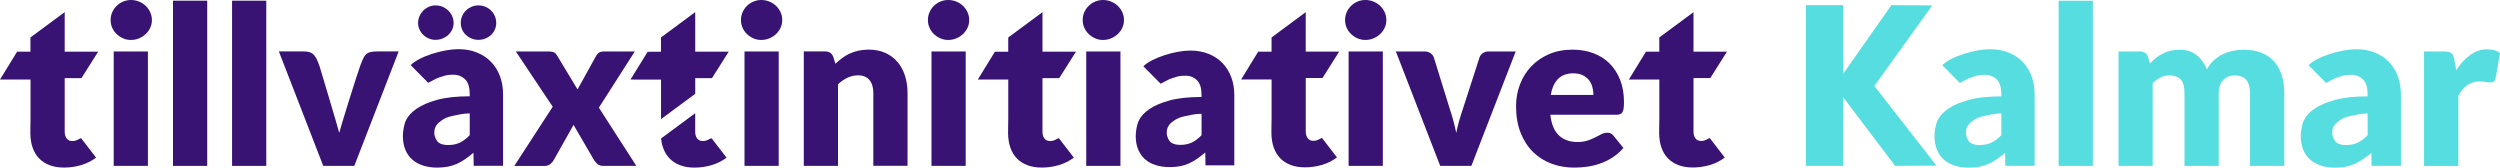<?xml version="1.0" encoding="UTF-8"?>
<svg id="Tillväxtinitiativet_Kalmar" xmlns="http://www.w3.org/2000/svg" viewBox="0 0 657.66 44.1">
  <defs>
    <style>
      .cls-1 {
        fill: #381374;
      }

      .cls-2 {
        fill: #55dde0;
      }
    </style>
  </defs>
  <g id="Kalmar">
    <path class="cls-2" d="M550.55.19v43.45h-9V.19h9Z"/>
    <path class="cls-2" d="M557.31,43.64V13.54h5.57c.56,0,1.03.13,1.41.38.38.25.64.63.8,1.13l.49,1.63c.5-.52,1.03-1,1.57-1.44s1.13-.81,1.76-1.13,1.31-.57,2.03-.75c.73-.18,1.52-.28,2.39-.28,1.82,0,3.32.47,4.51,1.41s2.09,2.19,2.71,3.76c.5-.93,1.12-1.72,1.84-2.38.73-.66,1.51-1.19,2.35-1.6s1.73-.71,2.67-.9c.94-.19,1.87-.29,2.8-.29,1.72,0,3.25.26,4.59.77,1.33.51,2.45,1.26,3.35,2.23.9.98,1.58,2.18,2.05,3.6.47,1.42.7,3.03.7,4.83v19.13h-9v-19.13c0-3.11-1.34-4.67-4.01-4.67-1.22,0-2.23.4-3.03,1.2-.8.8-1.2,1.96-1.2,3.47v19.13h-9v-19.13c0-1.72-.34-2.93-1.02-3.63s-1.67-1.04-2.99-1.04c-.81,0-1.58.18-2.31.55s-1.41.86-2.05,1.48v21.77h-9,.02Z"/>
    <path class="cls-2" d="M637.68,43.64V13.54h5.34c.44,0,.82.04,1.12.12s.55.2.76.36c.2.16.36.38.46.65.11.27.2.6.28.99l.49,2.82c1.1-1.7,2.34-3.05,3.72-4.03,1.37-.99,2.87-1.48,4.5-1.48,1.37,0,2.48.33,3.31.99l-1.16,6.62c-.08.41-.23.69-.47.86-.23.16-.54.25-.93.25-.33,0-.72-.04-1.16-.13s-1.01-.13-1.68-.13c-2.36,0-4.22,1.26-5.57,3.77v18.46h-9v-.02Z"/>
    <path class="cls-2" d="M527.53,43.64l-.06-3.45c-.75.64-1.48,1.2-2.18,1.68s-1.42.89-2.16,1.23c-.75.34-1.54.59-2.38.75s-1.78.25-2.8.25c-1.37,0-2.62-.18-3.74-.54s-2.07-.89-2.86-1.59-1.39-1.57-1.81-2.61c-.43-1.04-.64-2.24-.64-3.6,0-1.07.27-2.97.81-4.1s1.48-2.15,2.81-3.07c1.33-.92,3.13-1.69,5.4-2.31,2.26-.62,5.12-.93,8.56-.93v-.48c0-1.78-.36-3.06-1.09-3.85-.73-.79-1.82-1.34-3.16-1.34-1.06,0-1.81.07-2.49.3s-1.62.48-2.15.77c-.53.29-2.04,1.05-2.04,1.05l-4.61-4.65c2.37-2.37,8.7-4.2,12.52-4.2,1.82,0,3.46.29,4.92.88,1.46.59,2.7,1.41,3.71,2.47,1.02,1.05,1.79,2.31,2.34,3.76.54,1.45.81,3.04.81,4.76v18.8h-7.72v.02ZM520.79,38.15c1.16,0,2.18-.2,3.05-.61s1.75-1.06,2.64-1.97v-5.73c-1.8,0-3.39.44-4.55.67s-2.07.63-2.75,1.11c-.62.44-1.17.86-1.44,1.31-.26.45-.6.93-.58,2.07.02,1.03.59,2.11,1.15,2.53s1.38.63,2.47.63h.01Z"/>
    <path class="cls-2" d="M623.88,43.64l-.06-3.45c-.75.64-1.48,1.2-2.18,1.68s-1.42.89-2.16,1.23c-.75.34-1.54.59-2.38.75s-1.78.25-2.8.25c-1.37,0-2.62-.18-3.74-.54s-2.07-.89-2.86-1.59-1.39-1.57-1.81-2.61c-.43-1.04-.64-2.24-.64-3.6,0-1.07.27-2.97.81-4.1s1.48-2.15,2.81-3.07c1.33-.92,3.13-1.69,5.4-2.31,2.26-.62,5.12-.93,8.56-.93v-.48c0-1.78-.36-3.06-1.09-3.85-.73-.79-1.82-1.34-3.16-1.34-1.06,0-1.81.07-2.49.3s-1.62.48-2.15.77c-.53.29-2.04,1.05-2.04,1.05l-4.61-4.65c2.37-2.37,8.7-4.2,12.52-4.2,1.82,0,3.46.29,4.92.88,1.46.59,2.7,1.41,3.71,2.47,1.02,1.05,1.79,2.31,2.34,3.76.54,1.45.81,3.04.81,4.76v18.8h-7.72v.02ZM617.15,38.15c1.16,0,2.18-.2,3.05-.61s1.75-1.06,2.64-1.97v-5.73c-1.8,0-3.39.44-4.55.67s-2.07.63-2.75,1.11c-.62.44-1.17.86-1.44,1.31-.26.45-.6.93-.58,2.07.02,1.03.59,2.11,1.15,2.53s1.38.63,2.47.63h.01Z"/>
    <polygon class="cls-2" points="509.42 43.57 493.07 22.61 508.31 1.42 497.56 1.35 497.56 1.35 497.56 1.35 484.88 19.41 484.88 1.35 475.07 1.35 475.07 43.63 484.88 43.63 484.88 25.58 498.53 43.63 498.53 43.63 498.53 43.63 509.42 43.57"/>
  </g>
  <g id="tillväxtinitiativet">
    <g>
      <path class="cls-1" d="M39.96,5.29c0,.72-.15,1.39-.44,2.02s-.69,1.18-1.19,1.65-1.09.85-1.76,1.13c-.67.28-1.38.42-2.13.42s-1.42-.14-2.06-.42-1.2-.66-1.7-1.13c-.49-.47-.88-1.03-1.16-1.65-.28-.63-.42-1.3-.42-2.02s.14-1.42.42-2.06.67-1.2,1.16-1.68c.49-.48,1.06-.86,1.7-1.13S33.71,0,34.44,0s1.47.14,2.13.41c.67.27,1.25.65,1.76,1.13.5.48.9,1.05,1.19,1.68.29.64.44,1.33.44,2.06ZM38.91,13.53v30.11h-9V13.54h9Z"/>
      <path class="cls-1" d="M54.51.18v43.46h-9V.18h9Z"/>
      <path class="cls-1" d="M70.05.18v43.46h-9V.18h9Z"/>
      <path class="cls-1" d="M93.22,43.63h-8.19l-11.67-30.1h6.48c2.26,0,3.11.64,4.22,3.88,0,0,4.96,16.5,5.18,17.54.21-1.04,4.6-15.13,5.5-17.58,1.18-3.2,1.5-3.85,4.81-3.85h5.33l-11.67,30.1h.01Z"/>
      <path class="cls-1" d="M124.61,43.63l-.06-3.45c-.75.64-1.48,1.2-2.18,1.68s-1.42.9-2.16,1.23c-.75.34-1.54.59-2.38.75-.84.16-1.78.25-2.8.25-1.37,0-2.62-.18-3.74-.54-1.12-.36-2.08-.89-2.86-1.59s-1.39-1.57-1.81-2.61c-.43-1.04-.64-2.24-.64-3.6,0-1.07.27-2.97.81-4.1s1.48-2.15,2.82-3.07c1.34-.92,3.14-1.69,5.4-2.32,2.26-.62,5.12-.93,8.56-.93v-.48c0-1.78-.36-3.06-1.09-3.85-.73-.79-1.82-1.34-3.16-1.34-1.06,0-1.81.07-2.49.3-.68.23-1.62.48-2.15.77-.53.29-2.04,1.05-2.04,1.05l-4.61-4.65c2.38-2.38,8.7-4.2,12.52-4.2,1.82,0,3.46.29,4.92.89,1.46.59,2.7,1.41,3.72,2.47s1.8,2.31,2.34,3.76.81,3.04.81,4.76v18.81h-7.73ZM119.33,6.04c0,.62-.13,1.2-.38,1.74-.25.54-.59,1.01-1.03,1.41-.44.4-.94.71-1.51.94-.57.23-1.19.35-1.84.35s-1.2-.12-1.76-.35-1.04-.55-1.45-.94c-.42-.4-.75-.87-1-1.41-.25-.54-.38-1.12-.38-1.74s.13-1.24.38-1.8.59-1.05,1-1.47c.42-.42.9-.74,1.45-.99.55-.24,1.14-.36,1.76-.36.66,0,1.27.12,1.84.36.57.24,1.07.57,1.51.99s.78.9,1.03,1.47c.25.56.38,1.16.38,1.8ZM117.88,38.15c1.16,0,2.18-.2,3.05-.61s1.75-1.06,2.64-1.97v-5.74c-1.8,0-3.39.44-4.55.67s-2.07.63-2.75,1.11c-.62.44-1.18.86-1.44,1.31-.26.45-.6.93-.58,2.07.02,1.03.59,2.11,1.15,2.53s1.38.63,2.47.63h.01ZM130.54,6.04c0,.62-.12,1.2-.36,1.74-.24.54-.58,1.01-1,1.41-.43.4-.92.71-1.49.94s-1.19.35-1.84.35-1.24-.12-1.8-.35c-.56-.23-1.06-.55-1.48-.94-.43-.4-.76-.87-1-1.41-.24-.54-.36-1.12-.36-1.74s.12-1.24.36-1.8.58-1.05,1-1.47c.43-.42.92-.74,1.48-.99.56-.24,1.16-.36,1.8-.36s1.27.12,1.84.36c.57.24,1.07.57,1.49.99.43.42.76.9,1,1.47.24.56.36,1.16.36,1.8Z"/>
      <path class="cls-1" d="M145.4,28.08l-9.7-14.54h8.65c.64,0,1.11.08,1.41.25.3.16.57.44.8.83l5.37,8.91,4.85-8.77c.25-.44.53-.76.84-.94.31-.18.69-.28,1.13-.28h8.24l-9.45,14.78,9.86,15.32h-8.65c-.64,0-1.15-.15-1.54-.46-.39-.31-.71-.68-.96-1.1l-5.37-9.23-5.2,9.23c-.23.41-.54.77-.93,1.09-.39.32-.87.48-1.45.48h-8.01l10.1-15.56h0Z"/>
      <path class="cls-1" d="M20.87,36.54c-.15.07-.3.14-.46.23-.16.09-.36.16-.58.23-.22.07-.5.1-.83.1-.64,0-1.13-.23-1.47-.68-.34-.45-.51-1.03-.51-1.73v-14.14h4.41l4.4-6.96h-8.81V3.19l-9.01,6.66v3.75h-3.51S0,20.92,0,20.92h8.03v10.4c0,2.62-.32,5.07.58,7.6.39,1.08.95,2.01,1.7,2.77.74.76,1.66,1.35,2.76,1.77,1.09.42,2.36.62,3.79.62,1.55,0,3.05-.22,4.5-.65s2.76-1.09,3.92-1.96l-3.89-5.05c-.16-.13-.36.03-.51.1v.02Z"/>
      <g>
        <polygon class="cls-1" points="173.89 31.34 177.72 28.5 182.89 24.68 182.89 20.55 187.3 20.55 191.7 13.59 182.89 13.59 182.89 8.5 182.89 3.19 173.88 9.85 173.88 13.61 170.37 13.62 165.86 20.93 173.89 20.94 173.89 31.34"/>
        <path class="cls-1" d="M186.73,36.54c-.15.07-.3.14-.46.23s-.36.16-.58.23c-.22.07-.5.1-.83.1-.64,0-1.13-.23-1.47-.68s-.51-1.03-.51-1.73v-4.91l-8.97,6.64c.1.88.17,1.44.55,2.51.39,1.08.95,2.01,1.7,2.77.74.76,1.66,1.35,2.76,1.77,1.09.42,2.36.62,3.79.62,1.55,0,3.05-.22,4.5-.65,1.45-.44,2.76-1.09,3.92-1.96l-3.89-5.05c-.16-.13-.36.03-.51.1h0Z"/>
      </g>
    </g>
    <g>
      <g>
        <path class="cls-1" d="M205.78,5.28c0,.72-.15,1.39-.44,2.02s-.69,1.18-1.19,1.66c-.5.47-1.09.85-1.76,1.13s-1.38.42-2.13.42-1.42-.14-2.06-.42-1.2-.66-1.7-1.13c-.49-.47-.88-1.03-1.16-1.66s-.42-1.3-.42-2.02.14-1.42.42-2.06.67-1.2,1.16-1.68,1.06-.86,1.7-1.13,1.33-.41,2.06-.41,1.47.14,2.13.41,1.25.65,1.76,1.13c.5.48.9,1.05,1.19,1.68s.44,1.33.44,2.06ZM204.85,13.53v30.11h-9V13.53h9Z"/>
        <path class="cls-1" d="M219.74,16.78c.58-.54,1.18-1.05,1.8-1.51.62-.46,1.28-.86,1.99-1.18.71-.32,1.47-.57,2.29-.76.82-.18,1.72-.28,2.69-.28,1.65,0,3.1.29,4.37.86s2.34,1.36,3.21,2.38,1.53,2.23,1.98,3.63c.45,1.4.67,2.93.67,4.57v19.13h-9v-19.13c0-1.47-.34-2.62-1.02-3.44s-1.68-1.23-2.99-1.23c-.99,0-1.91.21-2.77.62s-1.7.98-2.51,1.7v21.49h-9V13.52h5.57c1.12,0,1.86.5,2.21,1.51l.52,1.74h-.01Z"/>
        <path class="cls-1" d="M254.96,5.28c0,.72-.15,1.39-.44,2.02s-.69,1.18-1.19,1.66c-.5.47-1.09.85-1.76,1.13s-1.38.42-2.13.42-1.42-.14-2.06-.42c-.64-.28-1.2-.66-1.7-1.13-.49-.47-.88-1.03-1.16-1.66s-.42-1.3-.42-2.02.14-1.42.42-2.06.67-1.2,1.16-1.68,1.06-.86,1.7-1.13,1.33-.41,2.06-.41,1.47.14,2.13.41,1.25.65,1.76,1.13c.5.48.9,1.05,1.19,1.68s.44,1.33.44,2.06ZM254.04,13.53v30.11h-9V13.53h9Z"/>
        <path class="cls-1" d="M295.68,5.28c0,.72-.15,1.39-.44,2.02s-.69,1.18-1.19,1.66c-.5.47-1.09.85-1.76,1.13s-1.38.42-2.13.42-1.42-.14-2.06-.42c-.64-.28-1.2-.66-1.7-1.13-.49-.47-.88-1.03-1.16-1.66s-.42-1.3-.42-2.02.14-1.42.42-2.06.67-1.2,1.16-1.68,1.06-.86,1.7-1.13,1.33-.41,2.06-.41,1.47.14,2.13.41,1.25.65,1.76,1.13c.5.48.9,1.05,1.19,1.68s.44,1.33.44,2.06ZM294.75,13.53v30.11h-9V13.53h9Z"/>
        <path class="cls-1" d="M364.7,5.28c0,.72-.15,1.39-.44,2.02s-.69,1.18-1.19,1.66c-.5.47-1.09.85-1.76,1.13s-1.38.42-2.13.42-1.42-.14-2.06-.42c-.64-.28-1.2-.66-1.7-1.13-.49-.47-.88-1.03-1.16-1.66s-.42-1.3-.42-2.02.14-1.42.42-2.06.67-1.2,1.16-1.68,1.06-.86,1.7-1.13,1.33-.41,2.06-.41,1.47.14,2.13.41,1.25.65,1.76,1.13c.5.48.9,1.05,1.19,1.68s.44,1.33.44,2.06ZM363.77,13.53v30.11h-9V13.53h9Z"/>
        <path class="cls-1" d="M398.73,13.53l-11.67,30.11h-8.19l-11.67-30.11h7.49c.64,0,1.18.15,1.61.45.44.3.73.67.89,1.12l4.18,13.5c.37,1.1.69,2.18.97,3.22.28,1.05.53,2.09.74,3.14.43-2.09,1.02-4.21,1.77-6.36l4.36-13.5c.15-.45.45-.82.87-1.12.43-.3.93-.45,1.51-.45h7.14Z"/>
        <path class="cls-1" d="M407.84,30.19c.29,2.52,1.05,4.34,2.29,5.47s2.84,1.7,4.79,1.7c1.04,0,1.95-.13,2.7-.38s1.43-.53,2.02-.84,1.13-.59,1.63-.84c.49-.25,1.01-.38,1.55-.38.72,0,1.26.26,1.63.78l2.61,3.22c-.93,1.06-1.93,1.93-3.01,2.6-1.07.67-2.18,1.19-3.31,1.57s-2.26.64-3.4.78c-1.13.15-2.21.22-3.24.22-2.11,0-4.09-.34-5.94-1.03s-3.47-1.71-4.85-3.06c-1.39-1.35-2.48-3.04-3.28-5.05-.8-2.01-1.21-4.36-1.21-7.03,0-2.01.34-3.92,1.03-5.72s1.67-3.38,2.96-4.73c1.29-1.35,2.85-2.43,4.67-3.22,1.83-.79,3.9-1.19,6.2-1.19,1.99,0,3.82.31,5.47.93,1.66.62,3.08,1.52,4.27,2.7s2.12,2.63,2.79,4.34c.67,1.71,1,3.65,1,5.82,0,.68-.03,1.23-.09,1.65-.06.43-.16.77-.32,1.02s-.36.43-.62.52c-.26.1-.59.15-1,.15h-17.36.02ZM419.17,24.97c0-.72-.09-1.41-.28-2.09-.18-.68-.48-1.28-.9-1.81-.42-.53-.96-.96-1.64-1.29-.68-.33-1.5-.49-2.47-.49-1.7,0-3.04.49-4.01,1.47s-1.61,2.39-1.92,4.22h11.22Z"/>
      </g>
      <path class="cls-1" d="M278.09,36.54c-.15.07-.3.14-.46.23s-.36.16-.58.23c-.22.07-.5.1-.83.1-.64,0-1.13-.23-1.47-.68s-.51-1.03-.51-1.73v-14.14h4.41l4.4-6.96h-8.81V3.2l-9.01,6.66v3.75h-3.51s-4.5,7.32-4.5,7.32h8.02v10.4c0,2.62-.32,5.07.58,7.59.39,1.08.95,2.01,1.7,2.77.74.76,1.66,1.35,2.76,1.77,1.09.42,2.36.62,3.79.62,1.55,0,3.05-.22,4.5-.65s2.76-1.09,3.92-1.96l-3.89-5.05c-.16-.13-.36.03-.51.1v.02Z"/>
      <path class="cls-1" d="M347.34,36.48c-.15.07-.3.14-.46.23s-.36.16-.58.23c-.22.07-.5.1-.83.1-.64,0-1.13-.23-1.46-.68-.34-.45-.51-1.03-.51-1.72v-14.12h4.4l4.39-6.95h-8.8V3.2l-8.99,6.65v3.74h-3.51s-4.49,7.31-4.49,7.31h8.01v10.38c0,2.62-.32,5.06.58,7.58.39,1.08.95,2,1.69,2.77.74.76,1.66,1.35,2.75,1.77s2.35.62,3.78.62c1.55,0,3.04-.22,4.49-.65,1.45-.43,2.75-1.09,3.91-1.96l-3.88-5.04c-.16-.13-.36.03-.51.1h.02Z"/>
      <path class="cls-1" d="M317.12,43.51l-.06-3.4c-.74.63-1.46,1.18-2.14,1.66-.69.48-1.4.88-2.13,1.21s-1.51.58-2.34.74-1.75.24-2.76.24c-1.35,0-2.58-.18-3.69-.53-1.1-.35-2.04-.87-2.81-1.56s-1.37-1.54-1.79-2.57c-.42-1.02-.63-2.2-.63-3.54,0-1.05.27-2.92.8-4.03s1.46-2.12,2.77-3.02c1.31-.91,3.09-1.67,5.31-2.28,2.23-.61,5.04-.92,8.43-.92v-.48c0-1.75-.36-3.01-1.07-3.79-.71-.78-1.79-1.32-3.11-1.32-1.05,0-1.78.07-2.45.3s-1.59.47-2.12.76c-.52.29-2.01,1.04-2.01,1.04l-4.54-4.58c2.34-2.34,8.57-4.14,12.32-4.14,1.79,0,3.4.29,4.84.87s2.66,1.39,3.66,2.43,1.77,2.27,2.3,3.7.8,2.99.8,4.69v18.51h-7.6.02ZM310.49,38.11c1.14,0,2.14-.2,3-.6s1.72-1.05,2.6-1.94v-5.64c-1.77,0-3.33.43-4.48.66s-2.03.62-2.7,1.09c-.61.43-1.16.85-1.41,1.29-.26.44-.6.92-.57,2.03.02,1.02.58,2.08,1.14,2.49.55.41,1.36.62,2.43.62h0Z"/>
      <path class="cls-1" d="M449.34,36.52c-.15.07-.3.14-.46.23s-.36.16-.58.23c-.22.07-.5.1-.83.1-.64,0-1.13-.23-1.46-.68-.34-.45-.51-1.03-.51-1.73v-14.13h4.41l4.39-6.95h-8.8V3.2l-9,6.65v3.75h-3.51s-4.5,7.32-4.5,7.32h8.02v10.39c0,2.62-.32,5.06.58,7.59.39,1.08.95,2.01,1.7,2.77.74.76,1.66,1.35,2.75,1.77s2.35.62,3.78.62c1.55,0,3.05-.22,4.5-.65s2.75-1.09,3.91-1.96l-3.89-5.05c-.16-.13-.36.03-.51.1v.02Z"/>
    </g>
  </g>
</svg>
